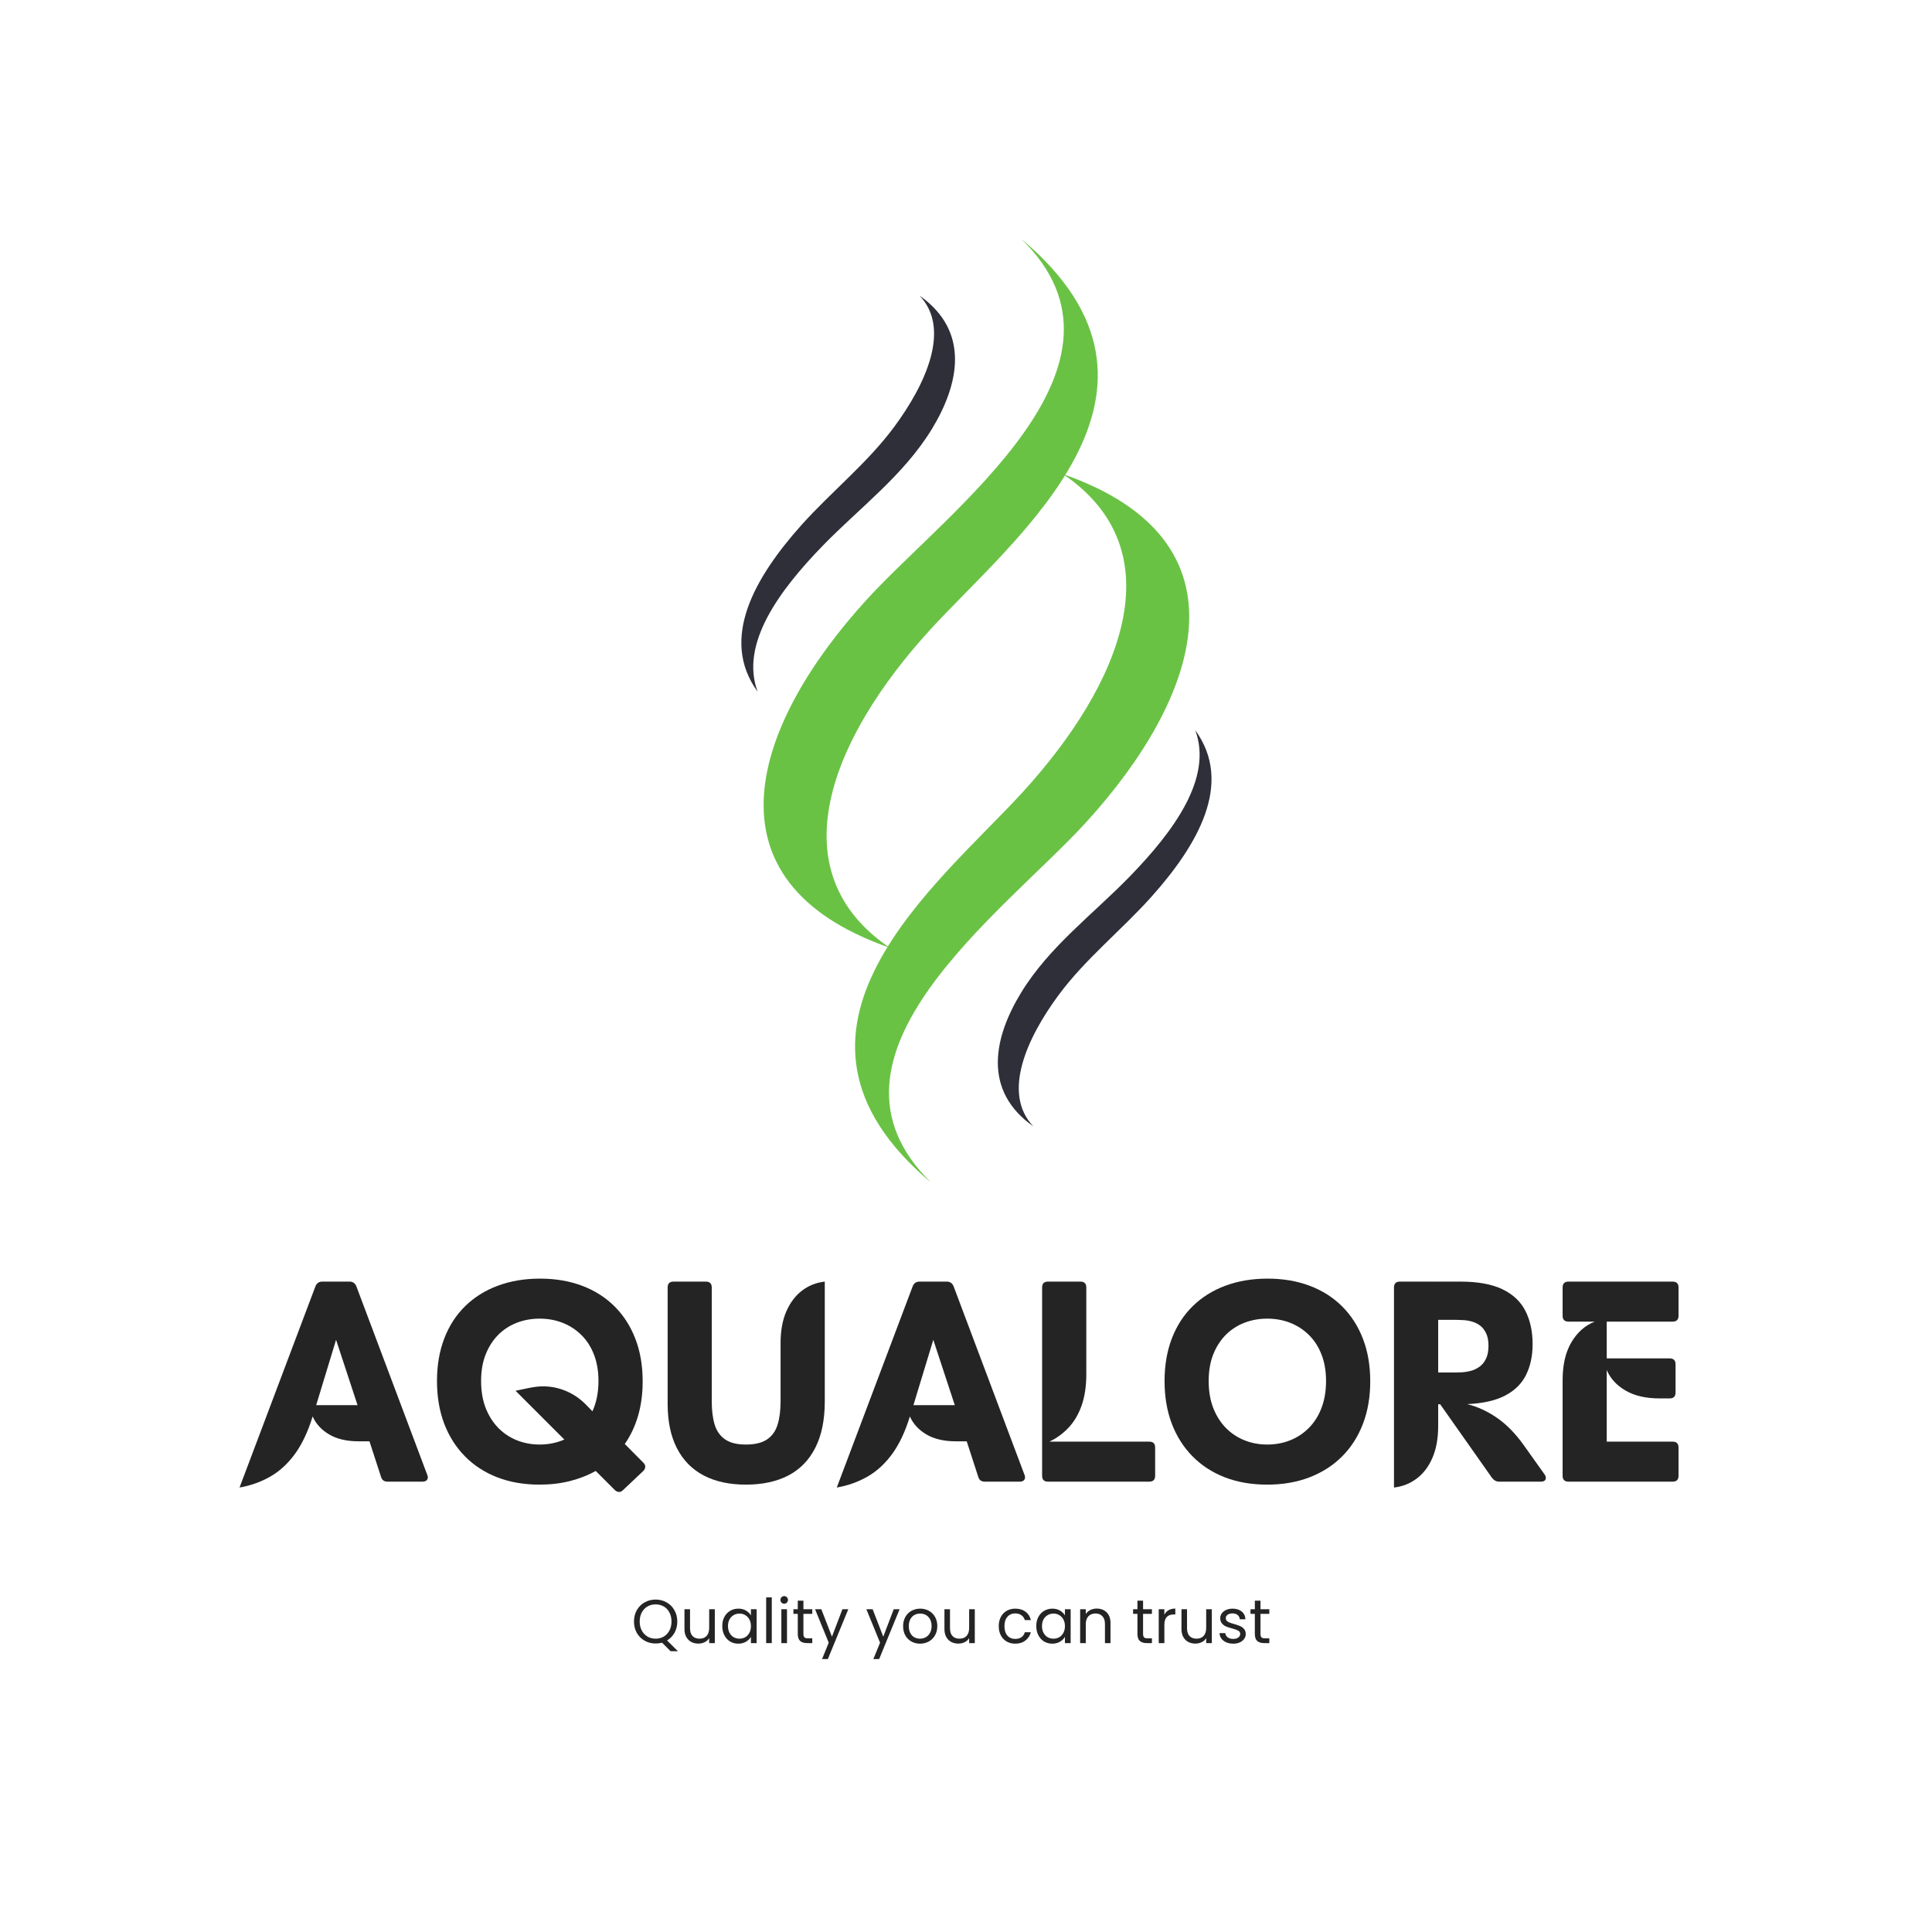 <svg xmlns="http://www.w3.org/2000/svg" xmlns:xlink="http://www.w3.org/1999/xlink" width="500" zoomAndPan="magnify" viewBox="0 0 375 375" height="500" preserveAspectRatio="xMidYMid meet" version="1.0"><defs><g/><clipPath id="28cda9a970"><path d="M 148 46.324 L 214 46.324 L 214 184 L 148 184 Z M 148 46.324 " clip-rule="nonzero"/></clipPath><clipPath id="1e24107559"><path d="M 165.797 92 L 231 92 L 231 229.324 L 165.797 229.324 Z M 165.797 92 " clip-rule="nonzero"/></clipPath></defs><g fill="#242424" fill-opacity="1"><g transform="translate(46.839, 287.587)"><g><path d="M 22.328 -37.922 L 36.094 -1.312 C 36.133 -1.238 36.16 -1.156 36.172 -1.062 C 36.191 -0.977 36.203 -0.91 36.203 -0.859 C 36.203 -0.609 36.113 -0.398 35.938 -0.234 C 35.758 -0.078 35.504 0 35.172 0 L 28.391 0 C 28.078 0 27.816 -0.066 27.609 -0.203 C 27.398 -0.336 27.238 -0.57 27.125 -0.906 L 24.875 -7.828 L 22.781 -7.828 C 20.477 -7.828 18.57 -8.27 17.062 -9.156 C 15.562 -10.039 14.488 -11.207 13.844 -12.656 C 12.938 -9.695 11.789 -7.27 10.406 -5.375 C 9.031 -3.488 7.438 -2.023 5.625 -0.984 C 3.812 0.055 1.82 0.766 -0.344 1.141 L 14.391 -37.922 C 14.641 -38.523 15.078 -38.828 15.703 -38.828 L 21.016 -38.828 C 21.641 -38.828 22.078 -38.523 22.328 -37.922 Z M 18.391 -27.531 L 14.531 -14.844 L 22.562 -14.844 Z M 18.391 -27.531 "/></g></g></g><g fill="#242424" fill-opacity="1"><g transform="translate(83.272, 287.587)"><g><path d="M 38 -7.312 L 41.625 -3.656 C 41.852 -3.426 41.969 -3.176 41.969 -2.906 C 41.969 -2.602 41.836 -2.32 41.578 -2.062 L 37.641 1.656 C 37.41 1.883 37.16 2 36.891 2 C 36.586 2 36.301 1.863 36.031 1.594 L 32.359 -2.078 C 30.828 -1.223 29.148 -0.566 27.328 -0.109 C 25.516 0.348 23.562 0.578 21.469 0.578 C 18.426 0.578 15.68 0.102 13.234 -0.844 C 10.785 -1.801 8.691 -3.164 6.953 -4.938 C 5.211 -6.707 3.875 -8.82 2.938 -11.281 C 2.008 -13.75 1.547 -16.5 1.547 -19.531 C 1.547 -22.594 2.02 -25.352 2.969 -27.812 C 3.914 -30.27 5.27 -32.359 7.031 -34.078 C 8.801 -35.805 10.91 -37.125 13.359 -38.031 C 15.816 -38.945 18.539 -39.406 21.531 -39.406 C 24.57 -39.406 27.316 -38.938 29.766 -38 C 32.211 -37.07 34.305 -35.734 36.047 -33.984 C 37.785 -32.242 39.125 -30.148 40.062 -27.703 C 41 -25.266 41.469 -22.52 41.469 -19.469 C 41.469 -17.051 41.172 -14.82 40.578 -12.781 C 39.984 -10.75 39.125 -8.926 38 -7.312 Z M 21.469 -7.203 C 23.164 -7.203 24.766 -7.523 26.266 -8.172 L 16.797 -17.641 C 17.859 -17.867 18.703 -18.047 19.328 -18.172 C 19.961 -18.297 20.484 -18.379 20.891 -18.422 C 21.297 -18.473 21.695 -18.5 22.094 -18.5 C 23.676 -18.5 25.188 -18.191 26.625 -17.578 C 28.062 -16.973 29.352 -16.082 30.5 -14.906 L 31.719 -13.656 C 32.102 -14.488 32.395 -15.398 32.594 -16.391 C 32.789 -17.379 32.891 -18.426 32.891 -19.531 C 32.891 -21.457 32.598 -23.164 32.016 -24.656 C 31.441 -26.156 30.629 -27.422 29.578 -28.453 C 28.535 -29.492 27.32 -30.285 25.938 -30.828 C 24.562 -31.367 23.07 -31.641 21.469 -31.641 C 19.906 -31.641 18.43 -31.375 17.047 -30.844 C 15.672 -30.312 14.461 -29.523 13.422 -28.484 C 12.391 -27.441 11.578 -26.172 10.984 -24.672 C 10.398 -23.172 10.109 -21.457 10.109 -19.531 C 10.109 -17.594 10.398 -15.859 10.984 -14.328 C 11.578 -12.805 12.391 -11.516 13.422 -10.453 C 14.461 -9.391 15.672 -8.582 17.047 -8.031 C 18.43 -7.477 19.906 -7.203 21.469 -7.203 Z M 21.469 -7.203 "/></g></g></g><g fill="#242424" fill-opacity="1"><g transform="translate(126.901, 287.587)"><g><path d="M 17.875 0.578 C 14.695 0.578 11.973 -0.008 9.703 -1.188 C 7.441 -2.375 5.707 -4.133 4.5 -6.469 C 3.289 -8.801 2.688 -11.691 2.688 -15.141 L 2.688 -37.688 C 2.688 -38.445 3.066 -38.828 3.828 -38.828 L 10.109 -38.828 C 10.867 -38.828 11.25 -38.445 11.25 -37.688 L 11.25 -15.594 C 11.25 -13.801 11.441 -12.281 11.828 -11.031 C 12.223 -9.789 12.898 -8.844 13.859 -8.188 C 14.828 -7.531 16.164 -7.203 17.875 -7.203 C 19.625 -7.203 20.988 -7.531 21.969 -8.188 C 22.945 -8.844 23.629 -9.789 24.016 -11.031 C 24.41 -12.281 24.609 -13.801 24.609 -15.594 L 24.609 -26.906 C 24.609 -29.281 24.977 -31.32 25.719 -33.031 C 26.469 -34.75 27.484 -36.098 28.766 -37.078 C 30.055 -38.055 31.531 -38.641 33.188 -38.828 L 33.188 -15.594 C 33.188 -11.988 32.578 -8.988 31.359 -6.594 C 30.148 -4.195 28.406 -2.398 26.125 -1.203 C 23.844 -0.016 21.094 0.578 17.875 0.578 Z M 17.875 0.578 "/></g></g></g><g fill="#242424" fill-opacity="1"><g transform="translate(162.763, 287.587)"><g><path d="M 22.328 -37.922 L 36.094 -1.312 C 36.133 -1.238 36.16 -1.156 36.172 -1.062 C 36.191 -0.977 36.203 -0.91 36.203 -0.859 C 36.203 -0.609 36.113 -0.398 35.938 -0.234 C 35.758 -0.078 35.504 0 35.172 0 L 28.391 0 C 28.078 0 27.816 -0.066 27.609 -0.203 C 27.398 -0.336 27.238 -0.57 27.125 -0.906 L 24.875 -7.828 L 22.781 -7.828 C 20.477 -7.828 18.57 -8.27 17.062 -9.156 C 15.562 -10.039 14.488 -11.207 13.844 -12.656 C 12.938 -9.695 11.789 -7.27 10.406 -5.375 C 9.031 -3.488 7.438 -2.023 5.625 -0.984 C 3.812 0.055 1.82 0.766 -0.344 1.141 L 14.391 -37.922 C 14.641 -38.523 15.078 -38.828 15.703 -38.828 L 21.016 -38.828 C 21.641 -38.828 22.078 -38.523 22.328 -37.922 Z M 18.391 -27.531 L 14.531 -14.844 L 22.562 -14.844 Z M 18.391 -27.531 "/></g></g></g><g fill="#242424" fill-opacity="1"><g transform="translate(199.196, 287.587)"><g><path d="M 4.484 -7.766 L 23.875 -7.766 C 24.633 -7.766 25.016 -7.383 25.016 -6.625 L 25.016 -1.141 C 25.016 -0.379 24.633 0 23.875 0 L 4.219 0 C 3.457 0 3.078 -0.379 3.078 -1.141 L 3.078 -37.688 C 3.078 -38.445 3.457 -38.828 4.219 -38.828 L 10.516 -38.828 C 11.273 -38.828 11.656 -38.445 11.656 -37.688 L 11.656 -20.844 C 11.656 -18.5 11.348 -16.469 10.734 -14.75 C 10.129 -13.039 9.285 -11.613 8.203 -10.469 C 7.129 -9.332 5.891 -8.43 4.484 -7.766 Z M 4.484 -7.766 "/></g></g></g><g fill="#242424" fill-opacity="1"><g transform="translate(224.494, 287.587)"><g><path d="M 21.469 0.578 C 18.426 0.578 15.68 0.102 13.234 -0.844 C 10.785 -1.801 8.691 -3.164 6.953 -4.938 C 5.211 -6.707 3.875 -8.82 2.938 -11.281 C 2.008 -13.75 1.547 -16.5 1.547 -19.531 C 1.547 -22.594 2.02 -25.352 2.969 -27.812 C 3.914 -30.27 5.27 -32.359 7.031 -34.078 C 8.801 -35.805 10.91 -37.125 13.359 -38.031 C 15.816 -38.945 18.539 -39.406 21.531 -39.406 C 24.57 -39.406 27.316 -38.938 29.766 -38 C 32.211 -37.07 34.305 -35.734 36.047 -33.984 C 37.785 -32.242 39.125 -30.148 40.062 -27.703 C 41 -25.266 41.469 -22.52 41.469 -19.469 C 41.469 -16.406 40.988 -13.641 40.031 -11.172 C 39.082 -8.711 37.727 -6.609 35.969 -4.859 C 34.207 -3.109 32.102 -1.766 29.656 -0.828 C 27.207 0.109 24.477 0.578 21.469 0.578 Z M 21.469 -7.203 C 23.07 -7.203 24.562 -7.477 25.938 -8.031 C 27.32 -8.582 28.535 -9.391 29.578 -10.453 C 30.629 -11.516 31.441 -12.805 32.016 -14.328 C 32.598 -15.859 32.891 -17.594 32.891 -19.531 C 32.891 -21.457 32.598 -23.164 32.016 -24.656 C 31.441 -26.156 30.629 -27.422 29.578 -28.453 C 28.535 -29.492 27.32 -30.285 25.938 -30.828 C 24.562 -31.367 23.07 -31.641 21.469 -31.641 C 19.906 -31.641 18.43 -31.375 17.047 -30.844 C 15.672 -30.312 14.461 -29.523 13.422 -28.484 C 12.391 -27.441 11.578 -26.172 10.984 -24.672 C 10.398 -23.172 10.109 -21.457 10.109 -19.531 C 10.109 -17.594 10.398 -15.859 10.984 -14.328 C 11.578 -12.805 12.391 -11.516 13.422 -10.453 C 14.461 -9.391 15.672 -8.582 17.047 -8.031 C 18.43 -7.477 19.906 -7.203 21.469 -7.203 Z M 21.469 -7.203 "/></g></g></g><g fill="#242424" fill-opacity="1"><g transform="translate(267.494, 287.587)"><g><path d="M 28.266 -7.078 L 32.328 -1.375 C 32.473 -1.164 32.547 -0.957 32.547 -0.75 C 32.547 -0.25 32.223 0 31.578 0 L 23.469 0 C 22.938 0 22.477 -0.25 22.094 -0.75 L 12.047 -15.016 L 11.656 -15.016 L 11.656 -10.797 C 11.656 -8.41 11.285 -6.359 10.547 -4.641 C 9.816 -2.93 8.801 -1.586 7.5 -0.609 C 6.207 0.367 4.734 0.953 3.078 1.141 L 3.078 -37.688 C 3.078 -38.445 3.457 -38.828 4.219 -38.828 L 10.516 -38.828 C 10.641 -38.828 10.734 -38.82 10.797 -38.812 L 10.797 -38.828 L 15.984 -38.828 C 19.359 -38.828 22.07 -38.332 24.125 -37.344 C 26.188 -36.352 27.676 -34.945 28.594 -33.125 C 29.52 -31.312 29.984 -29.16 29.984 -26.672 C 29.984 -24.398 29.555 -22.41 28.703 -20.703 C 27.859 -19.004 26.504 -17.672 24.641 -16.703 C 22.773 -15.734 20.32 -15.18 17.281 -15.047 C 19.281 -14.555 21.207 -13.672 23.062 -12.391 C 24.914 -11.117 26.648 -9.348 28.266 -7.078 Z M 21.422 -26.391 C 21.422 -27.391 21.258 -28.207 20.938 -28.844 C 20.625 -29.488 20.219 -29.988 19.719 -30.344 C 19.227 -30.695 18.695 -30.945 18.125 -31.094 C 17.562 -31.25 17.008 -31.336 16.469 -31.359 C 15.938 -31.391 15.492 -31.406 15.141 -31.406 L 11.656 -31.406 L 11.656 -21.188 L 15.141 -21.188 C 15.492 -21.188 15.93 -21.203 16.453 -21.234 C 16.984 -21.273 17.531 -21.375 18.094 -21.531 C 18.664 -21.695 19.203 -21.961 19.703 -22.328 C 20.211 -22.691 20.625 -23.203 20.938 -23.859 C 21.258 -24.516 21.422 -25.359 21.422 -26.391 Z M 21.422 -26.391 "/></g></g></g><g fill="#242424" fill-opacity="1"><g transform="translate(300.444, 287.587)"><g><path d="M 24.219 -31.062 L 11.422 -31.062 L 11.422 -23.922 L 23.641 -23.922 C 24.398 -23.922 24.781 -23.539 24.781 -22.781 L 24.781 -17.297 C 24.781 -16.535 24.398 -16.156 23.641 -16.156 L 21.703 -16.156 C 19.016 -16.156 16.801 -16.664 15.062 -17.688 C 13.32 -18.707 12.109 -20.035 11.422 -21.672 L 11.422 -7.766 L 24.219 -7.766 C 24.977 -7.766 25.359 -7.383 25.359 -6.625 L 25.359 -1.141 C 25.359 -0.379 24.977 0 24.219 0 L 4 0 C 3.238 0 2.859 -0.379 2.859 -1.141 L 2.859 -19.703 C 2.859 -22.691 3.43 -25.148 4.578 -27.078 C 5.734 -29.016 7.242 -30.344 9.109 -31.062 L 4 -31.062 C 3.238 -31.062 2.859 -31.441 2.859 -32.203 L 2.859 -37.688 C 2.859 -38.445 3.238 -38.828 4 -38.828 L 24.219 -38.828 C 24.977 -38.828 25.359 -38.445 25.359 -37.688 L 25.359 -32.203 C 25.359 -31.441 24.977 -31.062 24.219 -31.062 Z M 24.219 -31.062 "/></g></g></g><path fill="#2e2f38" d="M 180.832 83.348 C 186.105 74.723 188.438 64.367 178.473 57.371 C 184.602 63.777 179.758 74.48 173.562 82.859 C 168.301 89.953 161.402 95.387 155.535 101.938 C 146.629 111.922 139.555 123.938 147.055 134.258 C 143.613 125.02 151.148 114.727 159.707 105.906 C 166.934 98.488 175.348 92.289 180.832 83.348 " fill-opacity="1" fill-rule="evenodd"/><g clip-path="url(#28cda9a970)"><path fill="#6ac245" d="M 198.219 46.363 C 223.531 70.965 184.129 98.953 168.258 116.348 C 146.246 140.465 135.516 171.004 172.684 183.949 C 150.754 169.055 161.355 143.254 180.484 122.297 C 196.746 104.469 233.625 75.996 198.219 46.363 " fill-opacity="1" fill-rule="evenodd"/></g><path fill="#2e2f38" d="M 198.215 192.641 C 192.938 201.266 190.609 211.629 200.574 218.629 C 194.445 212.211 199.285 201.512 205.48 193.129 C 210.746 186.035 217.637 180.602 223.504 174.051 C 232.418 164.066 239.5 152.055 231.996 141.73 C 235.434 150.965 227.898 161.262 219.328 170.082 C 212.113 177.512 203.699 183.695 198.215 192.641 " fill-opacity="1" fill-rule="evenodd"/><g clip-path="url(#1e24107559)"><path fill="#6ac245" d="M 180.824 229.625 C 155.508 205.031 194.914 177.035 210.785 159.637 C 232.793 135.52 243.531 104.984 206.355 92.039 C 228.297 106.93 217.684 132.742 198.562 153.691 C 182.297 171.52 145.422 199.992 180.824 229.625 " fill-opacity="1" fill-rule="evenodd"/></g><g fill="#242424" fill-opacity="1"><g transform="translate(122.54, 318.926)"><g><path d="M 7.625 1.578 L 5.969 -0.078 C 5.562 0.023 5.145 0.078 4.719 0.078 C 3.938 0.078 3.223 -0.102 2.578 -0.469 C 1.941 -0.832 1.438 -1.336 1.062 -1.984 C 0.695 -2.641 0.516 -3.375 0.516 -4.188 C 0.516 -5 0.695 -5.734 1.062 -6.391 C 1.438 -7.047 1.941 -7.551 2.578 -7.906 C 3.223 -8.27 3.938 -8.453 4.719 -8.453 C 5.5 -8.453 6.207 -8.27 6.844 -7.906 C 7.488 -7.551 7.992 -7.047 8.359 -6.391 C 8.734 -5.742 8.922 -5.008 8.922 -4.188 C 8.922 -3.383 8.742 -2.66 8.391 -2.016 C 8.035 -1.379 7.551 -0.879 6.938 -0.516 L 9.047 1.578 Z M 1.625 -4.188 C 1.625 -3.52 1.758 -2.938 2.031 -2.438 C 2.301 -1.938 2.672 -1.547 3.141 -1.266 C 3.609 -0.992 4.133 -0.859 4.719 -0.859 C 5.301 -0.859 5.828 -0.992 6.297 -1.266 C 6.766 -1.547 7.129 -1.938 7.391 -2.438 C 7.66 -2.938 7.797 -3.52 7.797 -4.188 C 7.797 -4.863 7.66 -5.453 7.391 -5.953 C 7.129 -6.453 6.766 -6.836 6.297 -7.109 C 5.836 -7.379 5.312 -7.516 4.719 -7.516 C 4.125 -7.516 3.594 -7.379 3.125 -7.109 C 2.664 -6.836 2.301 -6.453 2.031 -5.953 C 1.758 -5.453 1.625 -4.863 1.625 -4.188 Z M 1.625 -4.188 "/></g></g></g><g fill="#242424" fill-opacity="1"><g transform="translate(131.996, 318.926)"><g><path d="M 6.75 -6.578 L 6.75 0 L 5.656 0 L 5.656 -0.969 C 5.457 -0.633 5.172 -0.375 4.797 -0.188 C 4.422 0 4.008 0.094 3.562 0.094 C 3.051 0.094 2.594 -0.008 2.188 -0.219 C 1.781 -0.438 1.457 -0.754 1.219 -1.172 C 0.977 -1.598 0.859 -2.113 0.859 -2.719 L 0.859 -6.578 L 1.938 -6.578 L 1.938 -2.875 C 1.938 -2.219 2.098 -1.719 2.422 -1.375 C 2.754 -1.031 3.207 -0.859 3.781 -0.859 C 4.363 -0.859 4.82 -1.035 5.156 -1.391 C 5.488 -1.754 5.656 -2.281 5.656 -2.969 L 5.656 -6.578 Z M 6.75 -6.578 "/></g></g></g><g fill="#242424" fill-opacity="1"><g transform="translate(139.676, 318.926)"><g><path d="M 0.516 -3.312 C 0.516 -3.977 0.648 -4.566 0.922 -5.078 C 1.191 -5.586 1.566 -5.984 2.047 -6.266 C 2.523 -6.547 3.055 -6.688 3.641 -6.688 C 4.211 -6.688 4.707 -6.562 5.125 -6.312 C 5.551 -6.062 5.867 -5.75 6.078 -5.375 L 6.078 -6.578 L 7.188 -6.578 L 7.188 0 L 6.078 0 L 6.078 -1.219 C 5.867 -0.832 5.547 -0.516 5.109 -0.266 C 4.68 -0.016 4.188 0.109 3.625 0.109 C 3.039 0.109 2.508 -0.031 2.031 -0.312 C 1.562 -0.602 1.191 -1.008 0.922 -1.531 C 0.648 -2.051 0.516 -2.645 0.516 -3.312 Z M 6.078 -3.297 C 6.078 -3.797 5.977 -4.227 5.781 -4.594 C 5.582 -4.957 5.312 -5.238 4.969 -5.438 C 4.633 -5.633 4.266 -5.734 3.859 -5.734 C 3.441 -5.734 3.066 -5.633 2.734 -5.438 C 2.398 -5.25 2.129 -4.973 1.922 -4.609 C 1.723 -4.242 1.625 -3.812 1.625 -3.312 C 1.625 -2.812 1.723 -2.375 1.922 -2 C 2.129 -1.625 2.398 -1.336 2.734 -1.141 C 3.066 -0.953 3.441 -0.859 3.859 -0.859 C 4.266 -0.859 4.633 -0.953 4.969 -1.141 C 5.312 -1.336 5.582 -1.625 5.781 -2 C 5.977 -2.375 6.078 -2.805 6.078 -3.297 Z M 6.078 -3.297 "/></g></g></g><g fill="#242424" fill-opacity="1"><g transform="translate(147.788, 318.926)"><g><path d="M 2.016 -8.875 L 2.016 0 L 0.922 0 L 0.922 -8.875 Z M 2.016 -8.875 "/></g></g></g><g fill="#242424" fill-opacity="1"><g transform="translate(150.74, 318.926)"><g><path d="M 1.484 -7.641 C 1.273 -7.641 1.098 -7.711 0.953 -7.859 C 0.816 -8.004 0.75 -8.18 0.75 -8.391 C 0.75 -8.598 0.816 -8.77 0.953 -8.906 C 1.098 -9.051 1.273 -9.125 1.484 -9.125 C 1.68 -9.125 1.848 -9.051 1.984 -8.906 C 2.129 -8.77 2.203 -8.598 2.203 -8.391 C 2.203 -8.18 2.129 -8.004 1.984 -7.859 C 1.848 -7.711 1.68 -7.641 1.484 -7.641 Z M 2.016 -6.578 L 2.016 0 L 0.922 0 L 0.922 -6.578 Z M 2.016 -6.578 "/></g></g></g><g fill="#242424" fill-opacity="1"><g transform="translate(153.692, 318.926)"><g><path d="M 2.25 -5.672 L 2.25 -1.797 C 2.25 -1.473 2.316 -1.242 2.453 -1.109 C 2.586 -0.984 2.828 -0.922 3.172 -0.922 L 3.969 -0.922 L 3.969 0 L 2.984 0 C 2.379 0 1.922 -0.141 1.609 -0.422 C 1.305 -0.703 1.156 -1.16 1.156 -1.797 L 1.156 -5.672 L 0.312 -5.672 L 0.312 -6.578 L 1.156 -6.578 L 1.156 -8.234 L 2.25 -8.234 L 2.25 -6.578 L 3.969 -6.578 L 3.969 -5.672 Z M 2.25 -5.672 "/></g></g></g><g fill="#242424" fill-opacity="1"><g transform="translate(158.06, 318.926)"><g><path d="M 6.594 -6.578 L 2.625 3.094 L 1.5 3.094 L 2.797 -0.078 L 0.141 -6.578 L 1.359 -6.578 L 3.422 -1.25 L 5.453 -6.578 Z M 6.594 -6.578 "/></g></g></g><g fill="#242424" fill-opacity="1"><g transform="translate(164.816, 318.926)"><g/></g></g><g fill="#242424" fill-opacity="1"><g transform="translate(168.02, 318.926)"><g><path d="M 6.594 -6.578 L 2.625 3.094 L 1.5 3.094 L 2.797 -0.078 L 0.141 -6.578 L 1.359 -6.578 L 3.422 -1.25 L 5.453 -6.578 Z M 6.594 -6.578 "/></g></g></g><g fill="#242424" fill-opacity="1"><g transform="translate(174.776, 318.926)"><g><path d="M 3.797 0.109 C 3.18 0.109 2.625 -0.031 2.125 -0.312 C 1.625 -0.594 1.227 -0.988 0.938 -1.5 C 0.656 -2.02 0.516 -2.617 0.516 -3.297 C 0.516 -3.973 0.66 -4.566 0.953 -5.078 C 1.242 -5.598 1.641 -5.992 2.141 -6.266 C 2.648 -6.547 3.219 -6.688 3.844 -6.688 C 4.469 -6.688 5.031 -6.547 5.531 -6.266 C 6.031 -5.992 6.426 -5.598 6.719 -5.078 C 7.008 -4.566 7.156 -3.973 7.156 -3.297 C 7.156 -2.617 7.004 -2.02 6.703 -1.5 C 6.41 -0.988 6.008 -0.594 5.5 -0.312 C 4.988 -0.031 4.422 0.109 3.797 0.109 Z M 3.797 -0.859 C 4.18 -0.859 4.547 -0.945 4.891 -1.125 C 5.234 -1.312 5.508 -1.586 5.719 -1.953 C 5.938 -2.328 6.047 -2.773 6.047 -3.297 C 6.047 -3.828 5.941 -4.273 5.734 -4.641 C 5.523 -5.016 5.254 -5.289 4.922 -5.469 C 4.586 -5.645 4.223 -5.734 3.828 -5.734 C 3.43 -5.734 3.066 -5.645 2.734 -5.469 C 2.398 -5.289 2.129 -5.016 1.922 -4.641 C 1.723 -4.273 1.625 -3.828 1.625 -3.297 C 1.625 -2.766 1.723 -2.312 1.922 -1.938 C 2.117 -1.57 2.379 -1.301 2.703 -1.125 C 3.035 -0.945 3.398 -0.859 3.797 -0.859 Z M 3.797 -0.859 "/></g></g></g><g fill="#242424" fill-opacity="1"><g transform="translate(182.456, 318.926)"><g><path d="M 6.75 -6.578 L 6.75 0 L 5.656 0 L 5.656 -0.969 C 5.457 -0.633 5.172 -0.375 4.797 -0.188 C 4.422 0 4.008 0.094 3.562 0.094 C 3.051 0.094 2.594 -0.008 2.188 -0.219 C 1.781 -0.438 1.457 -0.754 1.219 -1.172 C 0.977 -1.598 0.859 -2.113 0.859 -2.719 L 0.859 -6.578 L 1.938 -6.578 L 1.938 -2.875 C 1.938 -2.219 2.098 -1.719 2.422 -1.375 C 2.754 -1.031 3.207 -0.859 3.781 -0.859 C 4.363 -0.859 4.82 -1.035 5.156 -1.391 C 5.488 -1.754 5.656 -2.281 5.656 -2.969 L 5.656 -6.578 Z M 6.75 -6.578 "/></g></g></g><g fill="#242424" fill-opacity="1"><g transform="translate(190.136, 318.926)"><g/></g></g><g fill="#242424" fill-opacity="1"><g transform="translate(193.34, 318.926)"><g><path d="M 0.516 -3.297 C 0.516 -3.973 0.648 -4.566 0.922 -5.078 C 1.191 -5.586 1.566 -5.984 2.047 -6.266 C 2.535 -6.547 3.094 -6.688 3.719 -6.688 C 4.531 -6.688 5.195 -6.488 5.719 -6.094 C 6.238 -5.707 6.582 -5.164 6.75 -4.469 L 5.578 -4.469 C 5.461 -4.863 5.242 -5.176 4.922 -5.406 C 4.598 -5.645 4.195 -5.766 3.719 -5.766 C 3.094 -5.766 2.586 -5.547 2.203 -5.109 C 1.816 -4.68 1.625 -4.078 1.625 -3.297 C 1.625 -2.504 1.816 -1.891 2.203 -1.453 C 2.586 -1.023 3.094 -0.812 3.719 -0.812 C 4.195 -0.812 4.598 -0.922 4.922 -1.141 C 5.242 -1.367 5.461 -1.691 5.578 -2.109 L 6.75 -2.109 C 6.57 -1.441 6.219 -0.906 5.688 -0.5 C 5.164 -0.094 4.508 0.109 3.719 0.109 C 3.094 0.109 2.535 -0.031 2.047 -0.312 C 1.566 -0.594 1.191 -0.988 0.922 -1.5 C 0.648 -2.008 0.516 -2.609 0.516 -3.297 Z M 0.516 -3.297 "/></g></g></g><g fill="#242424" fill-opacity="1"><g transform="translate(200.624, 318.926)"><g><path d="M 0.516 -3.312 C 0.516 -3.977 0.648 -4.566 0.922 -5.078 C 1.191 -5.586 1.566 -5.984 2.047 -6.266 C 2.523 -6.547 3.055 -6.688 3.641 -6.688 C 4.211 -6.688 4.707 -6.562 5.125 -6.312 C 5.551 -6.062 5.867 -5.75 6.078 -5.375 L 6.078 -6.578 L 7.188 -6.578 L 7.188 0 L 6.078 0 L 6.078 -1.219 C 5.867 -0.832 5.547 -0.516 5.109 -0.266 C 4.68 -0.016 4.188 0.109 3.625 0.109 C 3.039 0.109 2.508 -0.031 2.031 -0.312 C 1.562 -0.602 1.191 -1.008 0.922 -1.531 C 0.648 -2.051 0.516 -2.645 0.516 -3.312 Z M 6.078 -3.297 C 6.078 -3.797 5.977 -4.227 5.781 -4.594 C 5.582 -4.957 5.312 -5.238 4.969 -5.438 C 4.633 -5.633 4.266 -5.734 3.859 -5.734 C 3.441 -5.734 3.066 -5.633 2.734 -5.438 C 2.398 -5.25 2.129 -4.973 1.922 -4.609 C 1.723 -4.242 1.625 -3.812 1.625 -3.312 C 1.625 -2.812 1.723 -2.375 1.922 -2 C 2.129 -1.625 2.398 -1.336 2.734 -1.141 C 3.066 -0.953 3.441 -0.859 3.859 -0.859 C 4.266 -0.859 4.633 -0.953 4.969 -1.141 C 5.312 -1.336 5.582 -1.625 5.781 -2 C 5.977 -2.375 6.078 -2.805 6.078 -3.297 Z M 6.078 -3.297 "/></g></g></g><g fill="#242424" fill-opacity="1"><g transform="translate(208.736, 318.926)"><g><path d="M 4.125 -6.703 C 4.926 -6.703 5.57 -6.457 6.062 -5.969 C 6.562 -5.488 6.812 -4.789 6.812 -3.875 L 6.812 0 L 5.734 0 L 5.734 -3.719 C 5.734 -4.375 5.566 -4.875 5.234 -5.219 C 4.91 -5.57 4.469 -5.75 3.906 -5.75 C 3.32 -5.75 2.859 -5.566 2.516 -5.203 C 2.18 -4.848 2.016 -4.328 2.016 -3.641 L 2.016 0 L 0.922 0 L 0.922 -6.578 L 2.016 -6.578 L 2.016 -5.641 C 2.234 -5.973 2.523 -6.234 2.891 -6.422 C 3.266 -6.609 3.676 -6.703 4.125 -6.703 Z M 4.125 -6.703 "/></g></g></g><g fill="#242424" fill-opacity="1"><g transform="translate(216.416, 318.926)"><g/></g></g><g fill="#242424" fill-opacity="1"><g transform="translate(219.62, 318.926)"><g><path d="M 2.25 -5.672 L 2.25 -1.797 C 2.25 -1.473 2.316 -1.242 2.453 -1.109 C 2.586 -0.984 2.828 -0.922 3.172 -0.922 L 3.969 -0.922 L 3.969 0 L 2.984 0 C 2.379 0 1.922 -0.141 1.609 -0.422 C 1.305 -0.703 1.156 -1.16 1.156 -1.797 L 1.156 -5.672 L 0.312 -5.672 L 0.312 -6.578 L 1.156 -6.578 L 1.156 -8.234 L 2.25 -8.234 L 2.25 -6.578 L 3.969 -6.578 L 3.969 -5.672 Z M 2.25 -5.672 "/></g></g></g><g fill="#242424" fill-opacity="1"><g transform="translate(223.988, 318.926)"><g><path d="M 2.016 -5.516 C 2.203 -5.891 2.473 -6.18 2.828 -6.391 C 3.191 -6.598 3.629 -6.703 4.141 -6.703 L 4.141 -5.562 L 3.859 -5.562 C 2.629 -5.562 2.016 -4.898 2.016 -3.578 L 2.016 0 L 0.922 0 L 0.922 -6.578 L 2.016 -6.578 Z M 2.016 -5.516 "/></g></g></g><g fill="#242424" fill-opacity="1"><g transform="translate(228.464, 318.926)"><g><path d="M 6.75 -6.578 L 6.75 0 L 5.656 0 L 5.656 -0.969 C 5.457 -0.633 5.172 -0.375 4.797 -0.188 C 4.422 0 4.008 0.094 3.562 0.094 C 3.051 0.094 2.594 -0.008 2.188 -0.219 C 1.781 -0.438 1.457 -0.754 1.219 -1.172 C 0.977 -1.598 0.859 -2.113 0.859 -2.719 L 0.859 -6.578 L 1.938 -6.578 L 1.938 -2.875 C 1.938 -2.219 2.098 -1.719 2.422 -1.375 C 2.754 -1.031 3.207 -0.859 3.781 -0.859 C 4.363 -0.859 4.82 -1.035 5.156 -1.391 C 5.488 -1.754 5.656 -2.281 5.656 -2.969 L 5.656 -6.578 Z M 6.75 -6.578 "/></g></g></g><g fill="#242424" fill-opacity="1"><g transform="translate(236.144, 318.926)"><g><path d="M 3.25 0.109 C 2.75 0.109 2.297 0.023 1.891 -0.141 C 1.492 -0.316 1.176 -0.555 0.938 -0.859 C 0.707 -1.172 0.582 -1.531 0.562 -1.938 L 1.688 -1.938 C 1.719 -1.602 1.867 -1.332 2.141 -1.125 C 2.422 -0.914 2.785 -0.812 3.234 -0.812 C 3.648 -0.812 3.977 -0.906 4.219 -1.094 C 4.457 -1.281 4.578 -1.508 4.578 -1.781 C 4.578 -2.07 4.445 -2.285 4.188 -2.422 C 3.938 -2.566 3.547 -2.707 3.016 -2.844 C 2.523 -2.969 2.125 -3.098 1.812 -3.234 C 1.508 -3.367 1.25 -3.566 1.031 -3.828 C 0.812 -4.086 0.703 -4.426 0.703 -4.844 C 0.703 -5.188 0.801 -5.492 1 -5.766 C 1.195 -6.047 1.477 -6.27 1.844 -6.438 C 2.219 -6.602 2.641 -6.688 3.109 -6.688 C 3.836 -6.688 4.426 -6.5 4.875 -6.125 C 5.32 -5.758 5.562 -5.258 5.594 -4.625 L 4.5 -4.625 C 4.477 -4.969 4.336 -5.242 4.078 -5.453 C 3.828 -5.66 3.492 -5.766 3.078 -5.766 C 2.68 -5.766 2.363 -5.676 2.125 -5.5 C 1.895 -5.332 1.781 -5.113 1.781 -4.844 C 1.781 -4.633 1.848 -4.457 1.984 -4.312 C 2.129 -4.176 2.305 -4.066 2.516 -3.984 C 2.734 -3.898 3.031 -3.805 3.406 -3.703 C 3.875 -3.566 4.254 -3.438 4.547 -3.312 C 4.848 -3.188 5.102 -3 5.312 -2.75 C 5.531 -2.508 5.645 -2.188 5.656 -1.781 C 5.656 -1.426 5.551 -1.102 5.344 -0.812 C 5.145 -0.531 4.863 -0.305 4.5 -0.141 C 4.133 0.023 3.719 0.109 3.25 0.109 Z M 3.25 0.109 "/></g></g></g><g fill="#242424" fill-opacity="1"><g transform="translate(242.408, 318.926)"><g><path d="M 2.25 -5.672 L 2.25 -1.797 C 2.25 -1.473 2.316 -1.242 2.453 -1.109 C 2.586 -0.984 2.828 -0.922 3.172 -0.922 L 3.969 -0.922 L 3.969 0 L 2.984 0 C 2.379 0 1.922 -0.141 1.609 -0.422 C 1.305 -0.703 1.156 -1.16 1.156 -1.797 L 1.156 -5.672 L 0.312 -5.672 L 0.312 -6.578 L 1.156 -6.578 L 1.156 -8.234 L 2.25 -8.234 L 2.25 -6.578 L 3.969 -6.578 L 3.969 -5.672 Z M 2.25 -5.672 "/></g></g></g></svg>